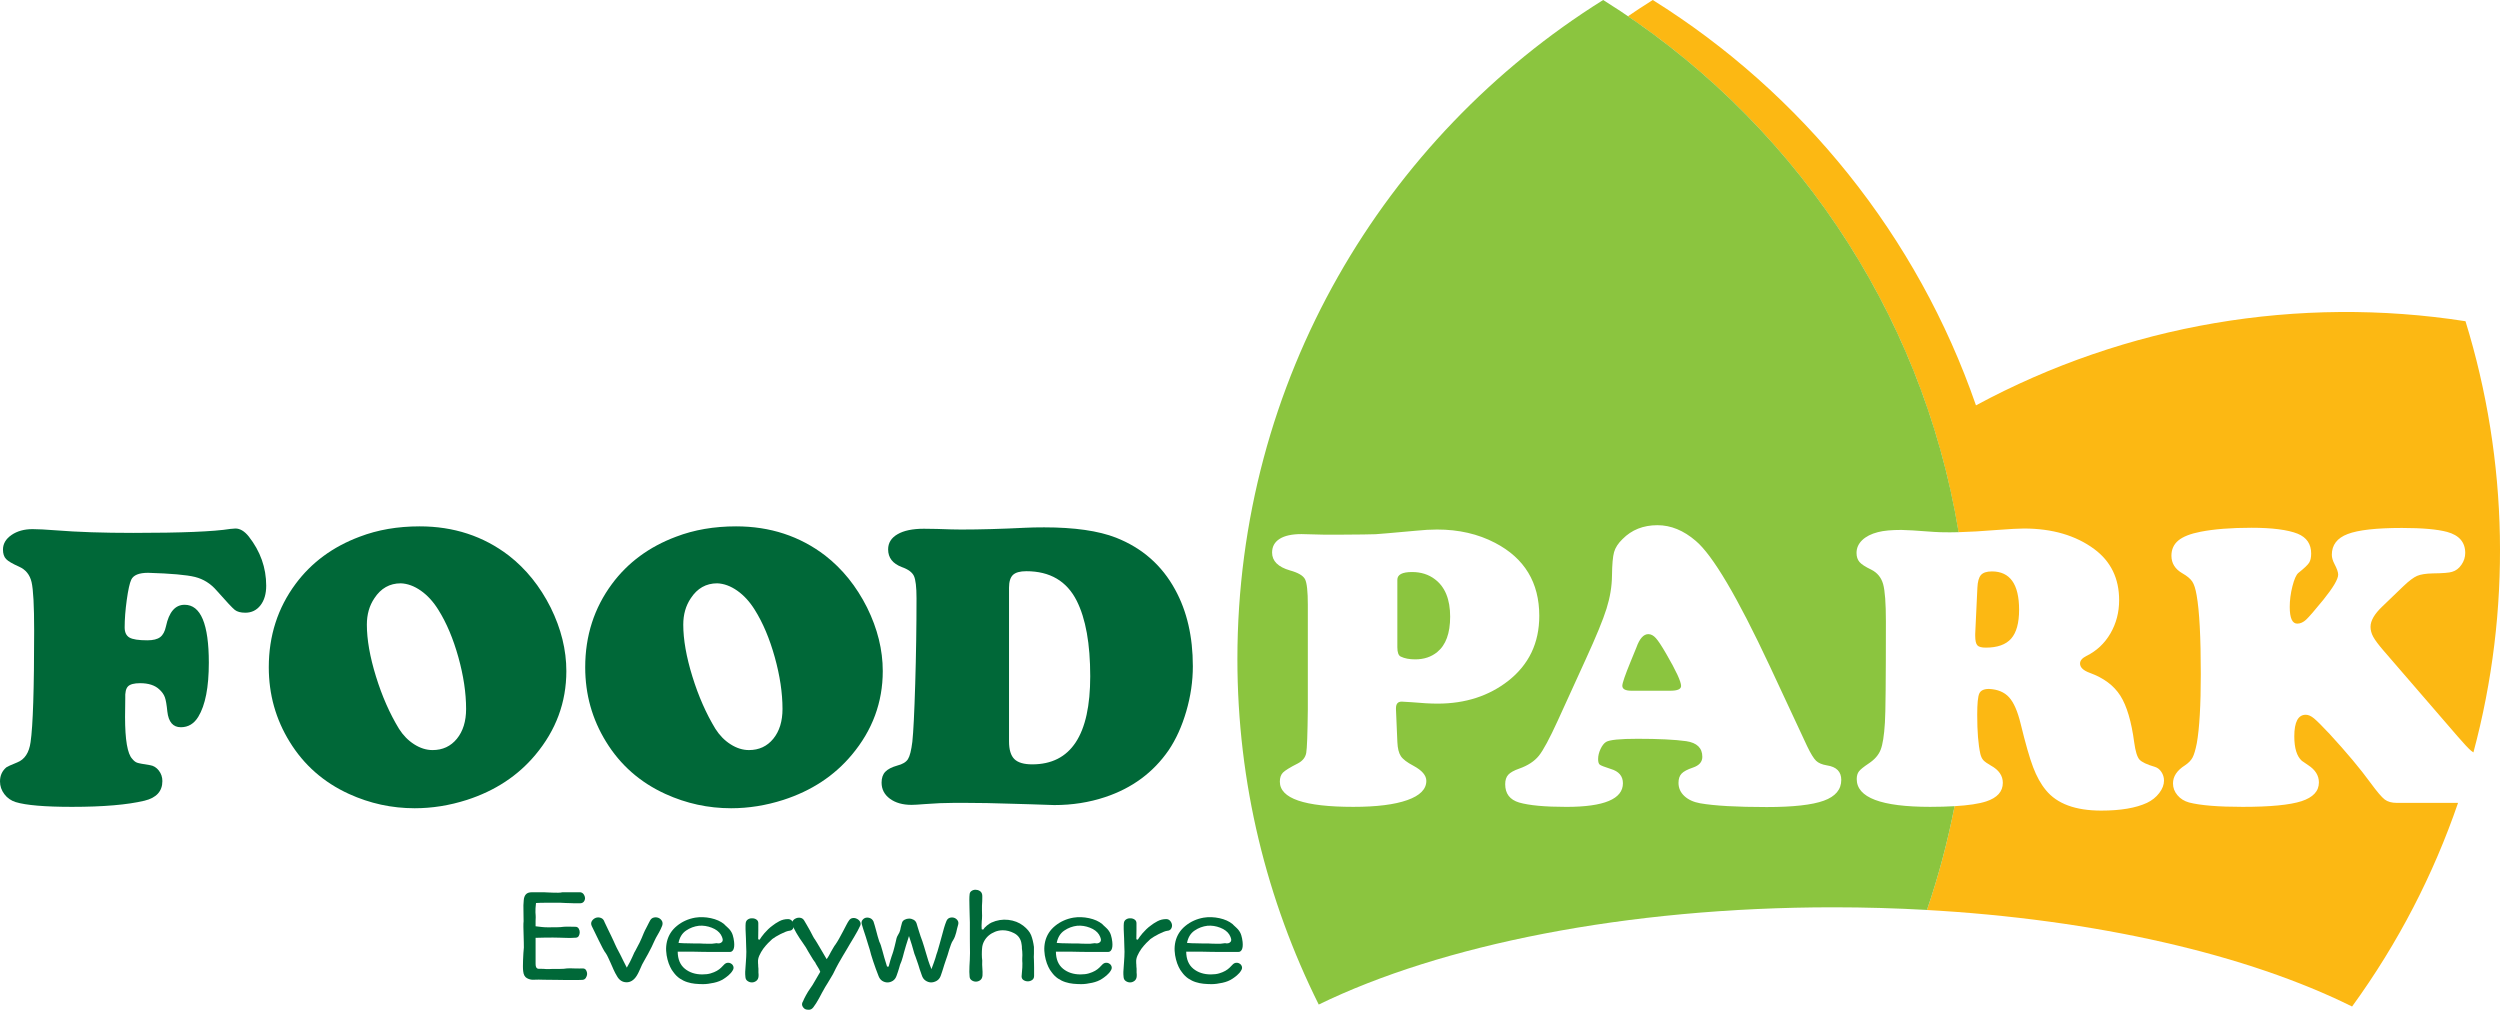 <?xml version="1.0" encoding="utf-8"?>
<!-- Generator: Adobe Illustrator 16.0.0, SVG Export Plug-In . SVG Version: 6.00 Build 0)  -->
<!DOCTYPE svg PUBLIC "-//W3C//DTD SVG 1.1//EN" "http://www.w3.org/Graphics/SVG/1.1/DTD/svg11.dtd">
<svg version="1.1" id="Layer_1" xmlns="http://www.w3.org/2000/svg" xmlns:xlink="http://www.w3.org/1999/xlink" x="0px" y="0px"
	 width="300px" height="121.171px" viewBox="0 0 300 121.171" enable-background="new 0 0 300 121.171" xml:space="preserve">
<g>
	<g>
		<path fill="#006838" d="M68.466,116.199c0.17,0,0.345,0.003,0.526,0.015c0.181,0,0.356,0.004,0.526,0.007
			c0.17,0.008,0.314,0.004,0.43-0.007c0.17,0,0.297,0.07,0.382,0.207c0.085,0.14,0.127,0.292,0.127,0.462
			c-0.009,0.162-0.063,0.313-0.159,0.465c-0.096,0.148-0.234,0.229-0.416,0.236c-0.159,0.012-0.364,0.019-0.613,0.019
			c-0.251,0-0.519,0-0.805,0c-0.289,0-0.584-0.004-0.887-0.007c-0.303-0.008-0.593-0.012-0.87-0.012c-0.275,0-0.532,0-0.765-0.007
			c-0.235-0.004-0.458-0.008-0.67-0.008c-0.213-0.011-0.423-0.015-0.63-0.015c-0.208,0-0.423,0.004-0.646,0.015
			c-0.255,0.012-0.511-0.052-0.767-0.192c-0.255-0.137-0.404-0.413-0.447-0.827c-0.021-0.159-0.031-0.365-0.031-0.617
			c0-0.247,0.005-0.506,0.017-0.771c0.009-0.267,0.024-0.528,0.039-0.791c0.017-0.259,0.035-0.48,0.056-0.661
			c0-0.129-0.002-0.336-0.007-0.624c-0.006-0.285-0.013-0.588-0.024-0.909c-0.011-0.317-0.018-0.628-0.024-0.931
			c-0.005-0.307,0.004-0.536,0.024-0.695c0-0.096-0.001-0.251-0.007-0.465c-0.005-0.211-0.009-0.447-0.009-0.702
			c-0.009-0.255-0.013-0.502-0.007-0.75c0.006-0.244,0.019-0.45,0.041-0.621c0.021-0.288,0.105-0.517,0.255-0.687
			c0.15-0.17,0.388-0.255,0.719-0.255h1.452c0.105,0,0.26,0.007,0.461,0.022c0.203,0.018,0.41,0.025,0.623,0.025
			c0.224,0.011,0.436,0.015,0.639,0.008c0.201-0.004,0.368-0.022,0.495-0.056c0.094,0,0.25,0,0.462,0s0.43,0,0.654,0
			c0.234,0,0.447,0,0.639,0c0.192,0,0.319,0,0.382,0c0.17,0.022,0.307,0.1,0.408,0.24c0.1,0.137,0.155,0.288,0.166,0.446
			c0,0.171-0.05,0.318-0.151,0.447c-0.102,0.126-0.258,0.192-0.471,0.192c-0.233,0-0.438,0-0.613,0
			c-0.176,0-0.349-0.008-0.519-0.019c-0.181,0-0.368-0.004-0.558-0.015c-0.192-0.011-0.416-0.022-0.67-0.033
			c-0.479,0-1.001,0-1.564,0c-0.563,0-1.011,0.011-1.339,0.033c-0.033,0.232-0.052,0.443-0.057,0.628
			c-0.006,0.188-0.008,0.351-0.008,0.487c0.011,0.151,0.019,0.273,0.024,0.37c0.005,0.092,0.007,0.17,0.007,0.222
			c-0.011,0.118-0.015,0.262-0.015,0.439c0,0.174,0,0.392,0,0.646c0.255,0.029,0.508,0.059,0.757,0.089
			c0.249,0.025,0.486,0.036,0.709,0.036c0.384,0,0.743,0,1.079-0.007c0.334-0.004,0.596-0.022,0.789-0.056
			c0.064-0.011,0.168-0.015,0.312-0.015c0.143,0,0.288,0,0.438,0c0.149,0,0.295,0,0.439,0.008c0.142,0.003,0.251,0.007,0.327,0.007
			c0.147,0.022,0.26,0.1,0.334,0.232c0.074,0.134,0.112,0.273,0.112,0.422c0,0.158-0.039,0.307-0.112,0.439
			c-0.074,0.133-0.19,0.203-0.351,0.214c-0.266,0.022-0.5,0.033-0.702,0.033c-0.201,0-0.404-0.007-0.606-0.015
			c-0.203,0-0.417-0.007-0.646-0.019c-0.229-0.011-0.497-0.015-0.805-0.015c-0.342,0-0.684,0.004-1.031,0.008
			c-0.345,0.007-0.693,0.015-1.043,0.025c0,0.222,0,0.484,0,0.787s0,0.605,0,0.901c0,0.3,0,0.576,0,0.831s0,0.447,0,0.576
			c0,0.17,0.015,0.296,0.048,0.381c0.031,0.085,0.074,0.145,0.127,0.178c0.052,0.04,0.118,0.063,0.199,0.063c0.08,0,0.167,0,0.263,0
			c0.116,0,0.229,0.004,0.336,0.008c0.105,0.007,0.212,0.015,0.318,0.025c0.107,0,0.218,0,0.336,0c0.117,0,0.25-0.008,0.399-0.019
			c0.127,0,0.268,0,0.423,0c0.153,0,0.31,0,0.471,0c0.159,0,0.312-0.004,0.461-0.015c0.15-0.011,0.283-0.025,0.399-0.048
			C68.157,116.202,68.294,116.199,68.466,116.199z"/>
		<path fill="#006838" d="M78.47,110.103c0.192-0.045,0.379-0.026,0.56,0.048c0.17,0.074,0.303,0.192,0.399,0.358
			c0.096,0.162,0.105,0.358,0.031,0.58c-0.116,0.288-0.234,0.539-0.351,0.75c-0.116,0.214-0.249,0.446-0.399,0.705
			c-0.031,0.052-0.094,0.178-0.183,0.373c-0.091,0.196-0.2,0.433-0.327,0.71c-0.139,0.266-0.286,0.55-0.439,0.846
			c-0.155,0.299-0.301,0.558-0.44,0.783c-0.105,0.17-0.194,0.329-0.262,0.477c-0.07,0.151-0.137,0.299-0.199,0.447
			c-0.065,0.14-0.131,0.284-0.2,0.439c-0.07,0.155-0.157,0.317-0.264,0.487c-0.17,0.267-0.362,0.462-0.574,0.592
			c-0.213,0.125-0.431,0.185-0.654,0.173c-0.223,0-0.434-0.059-0.63-0.181c-0.197-0.126-0.358-0.303-0.487-0.536
			c-0.159-0.255-0.299-0.521-0.421-0.798c-0.124-0.276-0.238-0.535-0.344-0.783c-0.118-0.255-0.223-0.487-0.319-0.694
			s-0.192-0.38-0.286-0.517c-0.087-0.097-0.209-0.296-0.368-0.599c-0.161-0.304-0.325-0.632-0.495-0.983
			c-0.17-0.34-0.331-0.668-0.479-0.986c-0.149-0.321-0.26-0.55-0.336-0.687c-0.094-0.226-0.085-0.425,0.033-0.599
			c0.116-0.178,0.275-0.303,0.479-0.377c0.192-0.063,0.392-0.056,0.598,0.019c0.207,0.074,0.353,0.244,0.438,0.51
			c0.149,0.317,0.29,0.613,0.423,0.887c0.133,0.27,0.253,0.517,0.36,0.738c0.105,0.226,0.199,0.422,0.279,0.592
			s0.146,0.321,0.2,0.446c0.02,0.063,0.09,0.211,0.207,0.44c0.117,0.229,0.25,0.479,0.399,0.757
			c0.139,0.288,0.283,0.576,0.431,0.872c0.149,0.292,0.271,0.532,0.368,0.724c0.149-0.255,0.277-0.487,0.382-0.694
			c0.107-0.207,0.198-0.396,0.271-0.565c0.074-0.158,0.137-0.299,0.185-0.413c0.048-0.118,0.098-0.215,0.151-0.288
			c0.19-0.34,0.375-0.691,0.551-1.053c0.175-0.362,0.336-0.735,0.486-1.12c0.022-0.063,0.07-0.17,0.144-0.317
			c0.074-0.147,0.153-0.303,0.24-0.462c0.074-0.159,0.151-0.314,0.23-0.454c0.08-0.145,0.135-0.248,0.168-0.314
			C78.13,110.254,78.28,110.143,78.47,110.103z"/>
		<path fill="#006838" d="M87.931,112.223c0.076,0.244,0.129,0.51,0.161,0.798c0.042,0.414,0.013,0.725-0.088,0.928
			c-0.102,0.199-0.248,0.295-0.438,0.284c-0.127,0-0.266,0-0.416,0c-0.15,0-0.309,0-0.479,0s-0.351,0-0.543,0
			c-0.19,0-0.394,0-0.606,0c-0.351,0-0.713,0-1.084-0.007c-0.373-0.004-0.741-0.012-1.103-0.022c-0.36,0-0.711-0.004-1.053-0.008
			c-0.34-0.007-0.66-0.003-0.957,0.008c0.011,0.905,0.295,1.585,0.854,2.043c0.558,0.454,1.258,0.684,2.098,0.684
			c0.382,0,0.719-0.041,1.005-0.126c0.288-0.085,0.532-0.188,0.735-0.303c0.201-0.118,0.369-0.24,0.502-0.369
			c0.133-0.126,0.242-0.237,0.327-0.333c0.139-0.159,0.29-0.247,0.455-0.266c0.165-0.015,0.312,0.019,0.439,0.106
			c0.127,0.074,0.214,0.186,0.263,0.333c0.048,0.151,0.024,0.303-0.072,0.462c-0.127,0.226-0.303,0.429-0.526,0.617
			c-0.224,0.185-0.399,0.313-0.526,0.392c-0.329,0.222-0.733,0.388-1.212,0.491c-0.479,0.106-0.916,0.162-1.31,0.162
			c-0.318,0-0.637-0.019-0.957-0.048c-0.319-0.033-0.628-0.096-0.925-0.192c-0.309-0.096-0.606-0.24-0.894-0.432
			c-0.286-0.192-0.549-0.451-0.781-0.78c-0.127-0.151-0.255-0.358-0.382-0.624c-0.129-0.266-0.235-0.562-0.32-0.894
			c-0.085-0.318-0.138-0.662-0.161-1.027c-0.021-0.369,0.011-0.739,0.096-1.112c0.181-0.754,0.583-1.385,1.204-1.888
			c0.623-0.506,1.349-0.835,2.18-0.982c0.617-0.097,1.247-0.074,1.89,0.063c0.645,0.141,1.167,0.373,1.572,0.702
			c0.053,0.056,0.109,0.11,0.168,0.17c0.059,0.059,0.12,0.114,0.183,0.166c0.065,0.052,0.122,0.111,0.176,0.166
			c0.054,0.06,0.102,0.111,0.144,0.152C87.73,111.75,87.857,111.979,87.931,112.223z M86.647,113.021
			c0.144-0.17,0.092-0.462-0.151-0.875c-0.224-0.352-0.587-0.628-1.094-0.824c-0.504-0.195-1.012-0.273-1.524-0.232
			c-0.563,0.066-1.083,0.259-1.555,0.583c-0.473,0.325-0.774,0.817-0.901,1.479c0.201,0.019,0.404,0.033,0.605,0.036
			c0.202,0.008,0.405,0.012,0.606,0.012c0.212,0.011,0.429,0.015,0.646,0.015c0.218,0,0.445,0,0.678,0
			c0.127,0.011,0.275,0.019,0.439,0.022c0.165,0.007,0.333,0.011,0.502,0.011c0.181,0.008,0.362,0.008,0.543,0
			c0.181-0.011,0.36-0.033,0.542-0.066C86.284,113.247,86.503,113.191,86.647,113.021z"/>
		<path fill="#006838" d="M95.041,110.509c0.122,0.144,0.194,0.299,0.216,0.469c0.021,0.17-0.017,0.333-0.112,0.48
			c-0.094,0.147-0.255,0.229-0.479,0.24c-0.127,0.019-0.281,0.066-0.462,0.141c-0.181,0.077-0.368,0.162-0.56,0.259
			c-0.19,0.096-0.375,0.195-0.55,0.303c-0.176,0.104-0.316,0.199-0.423,0.284c-0.127,0.107-0.292,0.266-0.493,0.473
			c-0.203,0.207-0.399,0.439-0.591,0.694c-0.181,0.255-0.334,0.525-0.464,0.806c-0.127,0.281-0.181,0.555-0.159,0.82
			c0,0.011,0,0.044,0,0.096c0,0.056,0.005,0.118,0.017,0.192c0,0.074,0.002,0.155,0.007,0.24s0.013,0.166,0.024,0.24
			c0,0.104,0,0.192,0,0.262c0,0.07,0,0.137,0,0.2c0.011,0.063,0.017,0.125,0.017,0.191c0,0.063,0,0.137,0,0.222
			c-0.011,0.255-0.1,0.447-0.264,0.577c-0.164,0.125-0.343,0.191-0.534,0.191c-0.192,0-0.368-0.059-0.526-0.17
			c-0.161-0.11-0.246-0.276-0.257-0.502c-0.021-0.192-0.03-0.388-0.024-0.592c0.005-0.199,0.019-0.402,0.041-0.605
			c0.011-0.192,0.024-0.388,0.041-0.591c0.015-0.199,0.028-0.406,0.039-0.621c0.011-0.226,0.017-0.425,0.017-0.599
			c0-0.177-0.006-0.347-0.017-0.517c0-0.163-0.006-0.329-0.015-0.507c-0.011-0.173-0.017-0.373-0.017-0.595
			c-0.011-0.162-0.019-0.34-0.024-0.535c-0.005-0.196-0.013-0.381-0.024-0.551c0-0.181,0-0.336,0-0.462
			c0-0.129,0.005-0.214,0.017-0.258c0.021-0.2,0.111-0.352,0.271-0.455c0.159-0.1,0.329-0.144,0.51-0.133
			c0.192,0,0.362,0.048,0.51,0.151c0.15,0.1,0.224,0.248,0.224,0.437c0,0.096,0,0.214,0,0.351c0,0.141,0,0.288,0,0.447
			c0,0.17-0.002,0.354-0.007,0.55c-0.005,0.2-0.007,0.392-0.007,0.584l0.175,0.048c0.042-0.073,0.115-0.185,0.214-0.328
			c0.102-0.141,0.222-0.292,0.36-0.455c0.138-0.158,0.29-0.317,0.454-0.477c0.165-0.158,0.338-0.303,0.519-0.432
			c0.224-0.182,0.493-0.355,0.813-0.525c0.319-0.17,0.67-0.255,1.053-0.255C94.762,110.294,94.919,110.365,95.041,110.509z"/>
		<path fill="#006838" d="M102.333,110.166c0.187-0.022,0.353,0.011,0.502,0.096c0.159,0.074,0.283,0.186,0.368,0.337
			c0.085,0.147,0.096,0.303,0.031,0.462c-0.085,0.191-0.192,0.402-0.319,0.639c-0.127,0.232-0.255,0.454-0.382,0.669
			c-0.127,0.225-0.242,0.413-0.344,0.576c-0.102,0.159-0.163,0.259-0.183,0.303c-0.065,0.114-0.179,0.314-0.344,0.588
			c-0.165,0.276-0.344,0.576-0.534,0.894c-0.181,0.311-0.351,0.605-0.512,0.887c-0.159,0.28-0.261,0.469-0.303,0.565
			c-0.116,0.255-0.236,0.495-0.358,0.72c-0.124,0.222-0.242,0.426-0.36,0.606c-0.105,0.192-0.209,0.362-0.311,0.517
			c-0.102,0.155-0.188,0.296-0.264,0.426c-0.127,0.221-0.253,0.446-0.375,0.668c-0.122,0.226-0.242,0.447-0.358,0.673
			c-0.116,0.21-0.234,0.41-0.351,0.599c-0.118,0.185-0.229,0.347-0.334,0.483c-0.139,0.182-0.301,0.281-0.488,0.296
			s-0.358-0.012-0.519-0.089c-0.147-0.093-0.255-0.226-0.319-0.388c-0.063-0.166-0.032-0.352,0.096-0.551
			c0.054-0.151,0.167-0.381,0.336-0.694c0.17-0.314,0.329-0.572,0.479-0.776c0.096-0.125,0.196-0.276,0.303-0.446
			c0.107-0.17,0.212-0.352,0.32-0.543c0.105-0.182,0.212-0.362,0.319-0.551c0.105-0.185,0.207-0.358,0.303-0.518
			c-0.033-0.096-0.077-0.195-0.136-0.303c-0.058-0.107-0.119-0.207-0.183-0.303c-0.054-0.096-0.107-0.185-0.159-0.263
			c-0.054-0.081-0.087-0.147-0.096-0.199c-0.085-0.107-0.175-0.232-0.271-0.377c-0.096-0.144-0.192-0.299-0.288-0.469
			c-0.105-0.17-0.209-0.34-0.311-0.514c-0.102-0.17-0.194-0.333-0.279-0.491c-0.139-0.203-0.266-0.392-0.384-0.569
			c-0.116-0.174-0.238-0.354-0.366-0.532c-0.127-0.191-0.259-0.402-0.392-0.631c-0.133-0.229-0.279-0.503-0.439-0.824
			c-0.117-0.199-0.129-0.388-0.039-0.558c0.091-0.17,0.22-0.292,0.392-0.366c0.17-0.085,0.353-0.11,0.551-0.081
			c0.196,0.033,0.347,0.133,0.454,0.303c0.085,0.13,0.19,0.311,0.32,0.543c0.127,0.236,0.26,0.47,0.399,0.702
			c0.127,0.247,0.244,0.47,0.351,0.673c0.105,0.199,0.185,0.328,0.238,0.38c0.042,0.066,0.127,0.2,0.255,0.41
			c0.129,0.207,0.26,0.433,0.399,0.676c0.149,0.255,0.293,0.499,0.432,0.735c0.137,0.233,0.244,0.414,0.318,0.543
			c0.096-0.129,0.19-0.273,0.281-0.439c0.088-0.166,0.177-0.329,0.262-0.487c0.096-0.159,0.183-0.311,0.264-0.454
			c0.08-0.145,0.161-0.271,0.248-0.374c0.127-0.181,0.27-0.413,0.43-0.694c0.159-0.284,0.314-0.568,0.462-0.854
			c0.149-0.288,0.288-0.554,0.416-0.798c0.127-0.247,0.235-0.429,0.32-0.543C101.996,110.284,102.147,110.188,102.333,110.166z"/>
		<path fill="#006838" d="M113.96,110.14c0.179-0.056,0.356-0.06,0.526-0.008c0.17,0.056,0.309,0.155,0.414,0.303
			c0.107,0.151,0.133,0.321,0.082,0.514c-0.054,0.159-0.096,0.317-0.129,0.477c-0.032,0.159-0.068,0.321-0.111,0.48
			c-0.042,0.158-0.094,0.317-0.151,0.477c-0.06,0.162-0.137,0.313-0.231,0.465c-0.087,0.115-0.163,0.271-0.233,0.462
			c-0.068,0.192-0.141,0.399-0.214,0.621c-0.064,0.226-0.133,0.454-0.208,0.694c-0.074,0.24-0.153,0.473-0.238,0.694
			c-0.065,0.182-0.118,0.34-0.161,0.48c-0.042,0.137-0.085,0.277-0.127,0.414c-0.043,0.137-0.087,0.28-0.135,0.421
			c-0.048,0.145-0.103,0.307-0.168,0.487c-0.105,0.267-0.268,0.462-0.486,0.584c-0.218,0.122-0.445,0.185-0.678,0.185
			c-0.235-0.011-0.457-0.088-0.663-0.232c-0.207-0.145-0.353-0.358-0.44-0.646c-0.105-0.288-0.188-0.521-0.246-0.702
			c-0.059-0.181-0.111-0.347-0.151-0.495c-0.054-0.147-0.105-0.299-0.153-0.447c-0.046-0.147-0.114-0.34-0.199-0.572
			c-0.052-0.107-0.095-0.218-0.128-0.329c-0.031-0.11-0.074-0.258-0.127-0.439c-0.042-0.17-0.105-0.392-0.19-0.661
			c-0.087-0.27-0.198-0.62-0.336-1.045c-0.149,0.446-0.268,0.823-0.358,1.134c-0.09,0.307-0.168,0.572-0.231,0.798
			c-0.053,0.222-0.105,0.418-0.153,0.58c-0.046,0.166-0.098,0.329-0.151,0.487c-0.074,0.159-0.135,0.311-0.183,0.455
			c-0.048,0.144-0.087,0.284-0.12,0.425c-0.042,0.137-0.087,0.28-0.135,0.428c-0.048,0.152-0.104,0.311-0.168,0.48
			c-0.096,0.267-0.244,0.462-0.447,0.592c-0.201,0.125-0.414,0.191-0.637,0.191s-0.434-0.066-0.632-0.191
			c-0.196-0.13-0.342-0.322-0.438-0.577c-0.107-0.266-0.216-0.55-0.327-0.86c-0.113-0.311-0.216-0.605-0.312-0.895
			c-0.096-0.288-0.181-0.554-0.255-0.805c-0.074-0.251-0.127-0.451-0.159-0.599c-0.033-0.118-0.096-0.321-0.192-0.613
			c-0.096-0.292-0.192-0.605-0.287-0.935c-0.107-0.317-0.205-0.617-0.295-0.895c-0.09-0.276-0.148-0.461-0.168-0.558
			c-0.074-0.214-0.059-0.396,0.048-0.543c0.105-0.147,0.24-0.244,0.399-0.288c0.17-0.041,0.346-0.029,0.526,0.041
			c0.181,0.069,0.32,0.206,0.416,0.406c0.042,0.14,0.092,0.303,0.151,0.487c0.057,0.185,0.113,0.384,0.166,0.599
			c0.054,0.214,0.113,0.433,0.176,0.661c0.064,0.229,0.133,0.454,0.208,0.68c0.063,0.118,0.124,0.263,0.183,0.439
			c0.059,0.174,0.12,0.385,0.183,0.628c0.065,0.244,0.142,0.528,0.233,0.847c0.09,0.321,0.199,0.676,0.327,1.071h0.19
			c0.076-0.3,0.142-0.543,0.2-0.735c0.059-0.192,0.109-0.351,0.151-0.48c0.042-0.125,0.081-0.236,0.113-0.325
			c0.031-0.092,0.064-0.188,0.096-0.295c0.063-0.203,0.117-0.399,0.159-0.592c0.042-0.191,0.085-0.365,0.127-0.528
			c0.033-0.17,0.066-0.321,0.104-0.454c0.039-0.133,0.088-0.247,0.151-0.344c0.087-0.137,0.149-0.255,0.192-0.351
			c0.042-0.093,0.074-0.188,0.096-0.284c0.02-0.097,0.044-0.207,0.072-0.337c0.026-0.129,0.072-0.299,0.135-0.51
			c0.042-0.17,0.149-0.303,0.319-0.392c0.17-0.088,0.351-0.137,0.543-0.137c0.19,0,0.372,0.049,0.543,0.145
			c0.17,0.096,0.286,0.24,0.351,0.432c0.032,0.097,0.07,0.229,0.118,0.399c0.048,0.17,0.105,0.351,0.168,0.543
			c0.064,0.199,0.131,0.406,0.199,0.621c0.068,0.214,0.141,0.41,0.216,0.591c0.074,0.203,0.142,0.421,0.207,0.654
			c0.064,0.232,0.138,0.483,0.223,0.75c0.074,0.276,0.165,0.576,0.271,0.901c0.105,0.324,0.233,0.668,0.382,1.03
			c0.117-0.311,0.213-0.569,0.289-0.783c0.074-0.214,0.136-0.399,0.19-0.558c0.042-0.151,0.08-0.281,0.113-0.399
			c0.031-0.118,0.074-0.24,0.127-0.369c0.085-0.266,0.17-0.558,0.255-0.883s0.176-0.654,0.271-0.982
			c0.085-0.329,0.172-0.65,0.262-0.957c0.091-0.311,0.185-0.58,0.281-0.813C113.646,110.335,113.779,110.199,113.96,110.14z"/>
		<path fill="#006838" d="M124.084,115.663c0.004,0.155,0.007,0.311,0.007,0.47c0,0.162,0,0.321,0,0.479c0,0.159,0,0.325,0,0.495
			c0,0.222-0.079,0.389-0.24,0.495c-0.159,0.107-0.329,0.159-0.51,0.159c-0.192,0-0.364-0.052-0.52-0.151
			c-0.153-0.1-0.23-0.251-0.23-0.455c0-0.011,0.005-0.073,0.017-0.185c0.009-0.11,0.02-0.24,0.031-0.392
			c0.021-0.147,0.033-0.31,0.039-0.483c0.006-0.178,0.009-0.344,0.009-0.503c-0.011-0.085-0.017-0.177-0.017-0.273
			c0-0.096,0-0.203,0-0.317c0.011-0.118,0.017-0.244,0.017-0.384c0-0.137-0.005-0.289-0.017-0.447
			c-0.022-0.137-0.035-0.259-0.041-0.358c-0.003-0.1-0.007-0.188-0.007-0.263c-0.011-0.073-0.021-0.151-0.031-0.226
			c-0.011-0.073-0.028-0.162-0.048-0.27c-0.127-0.491-0.416-0.85-0.862-1.078c-0.445-0.229-0.893-0.344-1.339-0.344
			c-0.331,0-0.641,0.059-0.935,0.177c-0.292,0.118-0.551,0.271-0.774,0.462c-0.222,0.192-0.403,0.418-0.542,0.68
			c-0.139,0.259-0.218,0.532-0.24,0.82c-0.02,0.203-0.031,0.451-0.031,0.743c0,0.291,0.017,0.539,0.048,0.742
			c-0.011,0.181-0.013,0.348-0.009,0.503c0.005,0.154,0.015,0.299,0.024,0.439c0.011,0.147,0.018,0.295,0.024,0.436
			c0.005,0.145,0.003,0.288-0.007,0.425c-0.022,0.255-0.111,0.439-0.271,0.558c-0.159,0.118-0.334,0.178-0.527,0.178
			c-0.181,0-0.349-0.056-0.502-0.162c-0.155-0.104-0.237-0.256-0.248-0.447c-0.021-0.17-0.032-0.358-0.032-0.565
			s0.006-0.433,0.015-0.676c0.011-0.236,0.024-0.484,0.041-0.75c0.017-0.267,0.024-0.543,0.024-0.831
			c0-0.13-0.002-0.352-0.007-0.669c-0.006-0.321-0.009-0.665-0.009-1.038s0-0.739,0-1.102c0-0.361,0-0.649,0-0.864
			c0-0.232-0.007-0.51-0.024-0.835c-0.015-0.325-0.024-0.646-0.024-0.968c-0.009-0.329-0.015-0.632-0.015-0.909
			c0-0.276,0.011-0.494,0.032-0.653c0.011-0.181,0.088-0.317,0.23-0.414c0.144-0.096,0.301-0.144,0.471-0.144
			c0.181,0,0.349,0.044,0.502,0.137c0.155,0.088,0.253,0.225,0.295,0.406c0.022,0.096,0.03,0.214,0.024,0.358
			c-0.006,0.144-0.008,0.299-0.008,0.469c-0.011,0.17-0.022,0.354-0.031,0.551c-0.011,0.199-0.011,0.392,0,0.583
			c0,0.13,0.002,0.244,0.007,0.344c0.006,0.1,0.007,0.188,0.007,0.263c0,0.085-0.001,0.159-0.007,0.226
			c-0.005,0.063-0.007,0.125-0.007,0.191c-0.011,0.074-0.021,0.148-0.024,0.222c-0.005,0.074-0.009,0.155-0.009,0.24
			c-0.011,0.097-0.015,0.203-0.015,0.325s0.003,0.267,0.015,0.425l0.175,0.048c0.096-0.158,0.246-0.321,0.447-0.487
			c0.203-0.166,0.384-0.284,0.543-0.358c0.66-0.299,1.335-0.406,2.026-0.329c0.691,0.082,1.288,0.311,1.788,0.695
			c0.479,0.373,0.794,0.753,0.95,1.142c0.153,0.388,0.268,0.86,0.341,1.411c0,0.096,0,0.214,0,0.351c0,0.141,0,0.284,0,0.433
			c-0.009,0.137-0.015,0.28-0.015,0.421c0,0.145,0.005,0.266,0.015,0.362C124.075,115.352,124.079,115.507,124.084,115.663z"/>
		<path fill="#006838" d="M133.314,112.223c0.076,0.244,0.129,0.51,0.161,0.798c0.042,0.414,0.013,0.725-0.088,0.928
			c-0.102,0.199-0.248,0.295-0.438,0.284c-0.127,0-0.266,0-0.416,0c-0.15,0-0.309,0-0.479,0s-0.351,0-0.543,0
			c-0.19,0-0.394,0-0.606,0c-0.351,0-0.713,0-1.084-0.007c-0.373-0.004-0.741-0.012-1.103-0.022c-0.36,0-0.711-0.004-1.053-0.008
			c-0.34-0.007-0.66-0.003-0.957,0.008c0.011,0.905,0.295,1.585,0.854,2.043c0.558,0.454,1.258,0.684,2.098,0.684
			c0.382,0,0.719-0.041,1.005-0.126c0.288-0.085,0.532-0.188,0.735-0.303c0.201-0.118,0.369-0.24,0.502-0.369
			c0.133-0.126,0.242-0.237,0.327-0.333c0.139-0.159,0.29-0.247,0.455-0.266c0.165-0.015,0.312,0.019,0.439,0.106
			c0.127,0.074,0.214,0.186,0.263,0.333c0.048,0.151,0.024,0.303-0.072,0.462c-0.127,0.226-0.303,0.429-0.526,0.617
			c-0.224,0.185-0.399,0.313-0.526,0.392c-0.329,0.222-0.733,0.388-1.212,0.491c-0.479,0.106-0.916,0.162-1.31,0.162
			c-0.318,0-0.637-0.019-0.957-0.048c-0.319-0.033-0.628-0.096-0.925-0.192c-0.309-0.096-0.606-0.24-0.894-0.432
			c-0.286-0.192-0.549-0.451-0.781-0.78c-0.127-0.151-0.255-0.358-0.382-0.624c-0.129-0.266-0.235-0.562-0.32-0.894
			c-0.085-0.318-0.139-0.662-0.161-1.027c-0.02-0.369,0.011-0.739,0.096-1.112c0.181-0.754,0.583-1.385,1.204-1.888
			c0.623-0.506,1.349-0.835,2.18-0.982c0.617-0.097,1.247-0.074,1.89,0.063c0.645,0.141,1.167,0.373,1.572,0.702
			c0.053,0.056,0.109,0.11,0.168,0.17c0.059,0.059,0.12,0.114,0.183,0.166c0.065,0.052,0.122,0.111,0.176,0.166
			c0.054,0.06,0.102,0.111,0.144,0.152C133.113,111.75,133.241,111.979,133.314,112.223z M132.031,113.021
			c0.144-0.17,0.092-0.462-0.151-0.875c-0.224-0.352-0.587-0.628-1.094-0.824c-0.504-0.195-1.012-0.273-1.524-0.232
			c-0.563,0.066-1.083,0.259-1.555,0.583c-0.473,0.325-0.774,0.817-0.901,1.479c0.201,0.019,0.404,0.033,0.606,0.036
			c0.201,0.008,0.404,0.012,0.605,0.012c0.212,0.011,0.429,0.015,0.646,0.015c0.218,0,0.445,0,0.678,0
			c0.127,0.011,0.275,0.019,0.439,0.022c0.165,0.007,0.333,0.011,0.502,0.011c0.181,0.008,0.362,0.008,0.543,0
			c0.181-0.011,0.36-0.033,0.542-0.066C131.667,113.247,131.887,113.191,132.031,113.021z"/>
		<path fill="#006838" d="M140.422,110.509c0.122,0.144,0.194,0.299,0.216,0.469c0.02,0.17-0.017,0.333-0.113,0.48
			c-0.094,0.147-0.255,0.229-0.479,0.24c-0.127,0.019-0.281,0.066-0.462,0.141c-0.181,0.077-0.367,0.162-0.56,0.259
			c-0.19,0.096-0.375,0.195-0.55,0.303c-0.176,0.104-0.316,0.199-0.423,0.284c-0.127,0.107-0.292,0.266-0.493,0.473
			c-0.203,0.207-0.399,0.439-0.591,0.694c-0.181,0.255-0.334,0.525-0.464,0.806c-0.127,0.281-0.181,0.555-0.159,0.82
			c0,0.011,0,0.044,0,0.096c0,0.056,0.005,0.118,0.017,0.192c0,0.074,0.002,0.155,0.007,0.24s0.013,0.166,0.024,0.24
			c0,0.104,0,0.192,0,0.262c0,0.07,0,0.137,0,0.2c0.011,0.063,0.017,0.125,0.017,0.191c0,0.063,0,0.137,0,0.222
			c-0.011,0.255-0.1,0.447-0.264,0.577c-0.164,0.125-0.343,0.191-0.534,0.191c-0.192,0-0.368-0.059-0.526-0.17
			c-0.161-0.11-0.246-0.276-0.257-0.502c-0.021-0.192-0.029-0.388-0.024-0.592c0.005-0.199,0.019-0.402,0.041-0.605
			c0.011-0.192,0.024-0.388,0.041-0.591c0.015-0.199,0.028-0.406,0.039-0.621c0.011-0.226,0.017-0.425,0.017-0.599
			c0-0.177-0.005-0.347-0.017-0.517c0-0.163-0.006-0.329-0.015-0.507c-0.011-0.173-0.017-0.373-0.017-0.595
			c-0.011-0.162-0.018-0.34-0.024-0.535c-0.005-0.196-0.013-0.381-0.024-0.551c0-0.181,0-0.336,0-0.462
			c0-0.129,0.006-0.214,0.017-0.258c0.021-0.2,0.111-0.352,0.271-0.455c0.159-0.1,0.329-0.144,0.51-0.133
			c0.192,0,0.362,0.048,0.51,0.151c0.15,0.1,0.224,0.248,0.224,0.437c0,0.096,0,0.214,0,0.351c0,0.141,0,0.288,0,0.447
			c0,0.17-0.002,0.354-0.007,0.55c-0.005,0.2-0.007,0.392-0.007,0.584l0.175,0.048c0.042-0.073,0.115-0.185,0.214-0.328
			c0.102-0.141,0.222-0.292,0.36-0.455c0.139-0.158,0.29-0.317,0.454-0.477c0.165-0.158,0.338-0.303,0.52-0.432
			c0.223-0.182,0.493-0.355,0.813-0.525c0.32-0.17,0.67-0.255,1.053-0.255C140.144,110.294,140.3,110.365,140.422,110.509z"/>
		<path fill="#006838" d="M148.951,112.223c0.076,0.244,0.129,0.51,0.161,0.798c0.042,0.414,0.013,0.725-0.088,0.928
			c-0.102,0.199-0.248,0.295-0.438,0.284c-0.127,0-0.266,0-0.416,0s-0.309,0-0.479,0s-0.351,0-0.543,0c-0.19,0-0.394,0-0.606,0
			c-0.351,0-0.713,0-1.084-0.007c-0.374-0.004-0.741-0.012-1.103-0.022c-0.36,0-0.711-0.004-1.053-0.008
			c-0.34-0.007-0.66-0.003-0.957,0.008c0.011,0.905,0.295,1.585,0.854,2.043c0.558,0.454,1.258,0.684,2.098,0.684
			c0.383,0,0.719-0.041,1.005-0.126c0.289-0.085,0.532-0.188,0.735-0.303c0.201-0.118,0.37-0.24,0.502-0.369
			c0.133-0.126,0.242-0.237,0.327-0.333c0.138-0.159,0.29-0.247,0.454-0.266c0.165-0.015,0.313,0.019,0.44,0.106
			c0.127,0.074,0.214,0.186,0.262,0.333c0.048,0.151,0.024,0.303-0.072,0.462c-0.127,0.226-0.303,0.429-0.526,0.617
			c-0.224,0.185-0.399,0.313-0.526,0.392c-0.329,0.222-0.733,0.388-1.212,0.491c-0.478,0.106-0.916,0.162-1.31,0.162
			c-0.318,0-0.637-0.019-0.957-0.048c-0.32-0.033-0.628-0.096-0.926-0.192c-0.309-0.096-0.606-0.24-0.894-0.432
			c-0.286-0.192-0.548-0.451-0.781-0.78c-0.127-0.151-0.255-0.358-0.382-0.624c-0.129-0.266-0.234-0.562-0.319-0.894
			c-0.085-0.318-0.139-0.662-0.161-1.027c-0.02-0.369,0.011-0.739,0.096-1.112c0.181-0.754,0.583-1.385,1.205-1.888
			c0.622-0.506,1.348-0.835,2.18-0.982c0.617-0.097,1.247-0.074,1.89,0.063c0.645,0.141,1.167,0.373,1.572,0.702
			c0.054,0.056,0.109,0.11,0.168,0.17c0.059,0.059,0.12,0.114,0.183,0.166c0.064,0.052,0.122,0.111,0.175,0.166
			c0.054,0.06,0.102,0.111,0.144,0.152C148.75,111.75,148.877,111.979,148.951,112.223z M147.667,113.021
			c0.144-0.17,0.092-0.462-0.151-0.875c-0.224-0.352-0.587-0.628-1.094-0.824c-0.504-0.195-1.012-0.273-1.524-0.232
			c-0.563,0.066-1.083,0.259-1.555,0.583c-0.473,0.325-0.774,0.817-0.901,1.479c0.201,0.019,0.404,0.033,0.606,0.036
			c0.201,0.008,0.404,0.012,0.606,0.012c0.212,0.011,0.428,0.015,0.646,0.015c0.218,0,0.445,0,0.678,0
			c0.127,0.011,0.275,0.019,0.439,0.022c0.165,0.007,0.333,0.011,0.502,0.011c0.181,0.008,0.362,0.008,0.543,0
			c0.181-0.011,0.36-0.033,0.541-0.066C147.303,113.247,147.523,113.191,147.667,113.021z"/>
	</g>
	<g>
		<path fill="#006838" d="M17.77,68.737c-1.096,0-1.77,0.279-2.024,0.835c-0.191,0.412-0.369,1.223-0.536,2.43
			c-0.167,1.208-0.251,2.303-0.251,3.287c0,0.586,0.191,0.992,0.573,1.216c0.38,0.222,1.096,0.333,2.144,0.333
			c0.699,0,1.214-0.128,1.548-0.383c0.333-0.253,0.563-0.684,0.691-1.287c0.366-1.729,1.112-2.594,2.24-2.594
			c1.937,0,2.905,2.316,2.905,6.956c0,2.938-0.421,5.095-1.262,6.477c-0.509,0.842-1.208,1.262-2.097,1.262
			c-0.937,0-1.476-0.626-1.62-1.881c-0.079-0.809-0.177-1.38-0.297-1.714c-0.118-0.334-0.344-0.652-0.678-0.955
			c-0.525-0.489-1.288-0.735-2.288-0.735c-0.714,0-1.199,0.126-1.453,0.379c-0.255,0.255-0.366,0.739-0.333,1.454
			c0,0.127-0.009,0.866-0.025,2.215c0,2.746,0.287,4.424,0.858,5.027c0.19,0.238,0.384,0.392,0.583,0.464
			c0.199,0.072,0.719,0.17,1.561,0.298c0.413,0.063,0.762,0.278,1.047,0.643c0.287,0.367,0.429,0.787,0.429,1.264
			c0,1.223-0.715,2.01-2.144,2.356c-2.065,0.493-4.963,0.739-8.695,0.739c-3.272,0-5.527-0.192-6.765-0.571
			c-0.556-0.175-1.01-0.493-1.358-0.953C0.175,94.837,0,94.33,0,93.774c0-0.7,0.254-1.262,0.762-1.694
			c0.128-0.092,0.564-0.292,1.311-0.593c0.889-0.351,1.42-1.16,1.596-2.431c0.286-1.953,0.429-6.408,0.429-13.362
			c0-3.002-0.103-4.947-0.309-5.836C3.582,68.968,3.081,68.349,2.287,68c-0.793-0.354-1.314-0.656-1.56-0.919
			c-0.247-0.26-0.37-0.641-0.37-1.13c0-0.7,0.342-1.282,1.025-1.753c0.682-0.468,1.524-0.702,2.524-0.702
			c0.635,0,1.563,0.048,2.788,0.143c2.587,0.208,5.685,0.31,9.29,0.31c5.765,0,9.647-0.156,11.649-0.477
			c0.269-0.033,0.476-0.05,0.618-0.05c0.555,0,1.088,0.32,1.597,0.955c1.396,1.779,2.096,3.748,2.096,5.907
			c0,0.986-0.231,1.771-0.691,2.359c-0.461,0.587-1.064,0.883-1.811,0.883c-0.557,0-0.976-0.112-1.263-0.334
			c-0.285-0.224-1.015-1.004-2.19-2.335c-0.716-0.828-1.577-1.365-2.584-1.62C22.396,68.985,20.519,68.818,17.77,68.737z"/>
		<path fill="#006838" d="M50.359,63.163c4.08,0,7.646,1.169,10.695,3.502c2.064,1.605,3.74,3.684,5.026,6.241
			c1.255,2.54,1.882,5.084,1.882,7.622c0,3.749-1.24,7.099-3.716,10.052c-2.097,2.513-4.837,4.315-8.219,5.409
			c-2.081,0.667-4.168,1.001-6.265,1.001c-2.748,0-5.376-0.571-7.885-1.716c-3.033-1.384-5.407-3.47-7.122-6.266
			c-1.667-2.699-2.501-5.677-2.501-8.934c0-3.779,1.071-7.113,3.216-10.006c1.906-2.569,4.469-4.459,7.694-5.665
			C45.324,63.576,47.721,63.163,50.359,63.163z M48.095,69.999c-1.333,0-2.39,0.597-3.168,1.788
			c-0.603,0.889-0.904,1.947-0.904,3.168c0,1.794,0.365,3.872,1.095,6.229c0.73,2.359,1.651,4.452,2.764,6.277
			c0.492,0.777,1.101,1.399,1.822,1.857c0.722,0.46,1.458,0.691,2.204,0.691c1.207,0,2.18-0.453,2.918-1.357
			c0.738-0.905,1.106-2.097,1.106-3.574c0-1.92-0.309-3.992-0.928-6.216c-0.62-2.225-1.421-4.121-2.407-5.693
			c-0.604-0.97-1.301-1.73-2.095-2.287C49.708,70.324,48.906,70.03,48.095,69.999z"/>
		<path fill="#006838" d="M88.329,63.163c4.081,0,7.646,1.169,10.695,3.502c2.064,1.605,3.74,3.684,5.026,6.241
			c1.255,2.54,1.882,5.084,1.882,7.622c0,3.749-1.238,7.099-3.715,10.052c-2.097,2.513-4.837,4.315-8.219,5.409
			c-2.081,0.667-4.168,1.001-6.265,1.001c-2.748,0-5.375-0.571-7.885-1.716c-3.033-1.384-5.407-3.47-7.122-6.266
			c-1.667-2.699-2.501-5.677-2.501-8.934c0-3.779,1.071-7.113,3.216-10.006c1.905-2.569,4.469-4.459,7.693-5.665
			C83.295,63.576,85.692,63.163,88.329,63.163z M86.065,69.999c-1.333,0-2.39,0.597-3.168,1.788
			c-0.603,0.889-0.905,1.947-0.905,3.168c0,1.794,0.366,3.872,1.095,6.229c0.73,2.359,1.653,4.452,2.763,6.277
			c0.493,0.777,1.101,1.399,1.822,1.857c0.722,0.46,1.458,0.691,2.205,0.691c1.207,0,2.179-0.453,2.918-1.357
			c0.738-0.905,1.106-2.097,1.106-3.574c0-1.92-0.309-3.992-0.928-6.216c-0.62-2.225-1.42-4.121-2.406-5.693
			c-0.604-0.97-1.302-1.73-2.096-2.287C87.678,70.324,86.876,70.03,86.065,69.999z"/>
		<path fill="#006838" d="M116.08,96.347h-1.716c-1,0-2.12,0.046-3.359,0.142c-0.778,0.063-1.318,0.095-1.619,0.095
			c-1.063,0-1.93-0.246-2.596-0.737c-0.667-0.493-1-1.136-1-1.933c0-0.554,0.147-0.986,0.441-1.296
			c0.292-0.309,0.773-0.56,1.441-0.75c0.634-0.159,1.062-0.418,1.285-0.774c0.224-0.356,0.398-1.053,0.525-2.085
			c0.127-1.191,0.242-3.508,0.345-6.955c0.103-3.445,0.155-6.868,0.155-10.267c0-1.334-0.104-2.222-0.31-2.669
			c-0.207-0.443-0.691-0.8-1.454-1.069c-1.095-0.416-1.643-1.121-1.643-2.121c0-0.779,0.377-1.387,1.132-1.821
			c0.753-0.439,1.806-0.657,3.155-0.657c0.444,0,0.968,0.011,1.573,0.023c1.333,0.051,2.301,0.072,2.905,0.072
			c2.271,0,4.837-0.072,7.694-0.214c0.604-0.031,1.358-0.048,2.264-0.048c3.635,0,6.511,0.413,8.622,1.237
			c3.145,1.239,5.511,3.319,7.1,6.243c1.413,2.571,2.121,5.634,2.121,9.193c0,1.794-0.263,3.593-0.787,5.396
			c-0.524,1.803-1.231,3.362-2.121,4.681c-1.842,2.668-4.382,4.545-7.622,5.621c-1.906,0.636-3.939,0.955-6.099,0.955l-2.882-0.096
			l-2.478-0.07C119.231,96.378,117.541,96.347,116.08,96.347z M121.083,70.523v18.438c0,1,0.215,1.711,0.643,2.132
			c0.429,0.421,1.144,0.63,2.144,0.63c4.637,0,6.957-3.526,6.957-10.575c0-3.892-0.54-6.908-1.621-9.053
			c-1.191-2.364-3.208-3.55-6.051-3.55c-0.762,0-1.298,0.153-1.609,0.454C121.238,69.302,121.083,69.808,121.083,70.523z"/>
	</g>
	<g>
		<path fill="#FCB813" d="M238.289,77.716c1.398,0,2.415-0.36,3.05-1.083c0.634-0.722,0.953-1.876,0.953-3.465
			c0-3.063-1.088-4.598-3.264-4.598c-0.62,0-1.057,0.143-1.312,0.429c-0.253,0.286-0.396,0.794-0.429,1.523l-0.262,5.549
			c0,0.051,0,0.12,0,0.217c0,0.572,0.085,0.953,0.251,1.145C237.443,77.622,237.779,77.716,238.289,77.716z"/>
		<path fill="#FCB813" d="M287.631,96.347c-0.62,0-1.107-0.137-1.466-0.406c-0.356-0.271-0.926-0.938-1.703-2.001
			c-1.238-1.699-2.875-3.653-4.906-5.861c-0.891-0.951-1.515-1.573-1.871-1.867c-0.356-0.296-0.686-0.441-0.988-0.441
			c-0.92,0-1.382,0.864-1.382,2.595c0,1.413,0.303,2.391,0.905,2.932c0.11,0.08,0.365,0.253,0.763,0.523
			c0.858,0.556,1.285,1.248,1.285,2.07c0,1.051-0.699,1.799-2.096,2.254c-1.396,0.45-3.746,0.678-7.049,0.678
			c-2.939,0-5.084-0.176-6.433-0.524c-0.572-0.157-1.038-0.447-1.393-0.868c-0.358-0.422-0.539-0.893-0.539-1.417
			c0-0.843,0.479-1.564,1.432-2.169c0.429-0.286,0.733-0.597,0.916-0.942c0.183-0.341,0.353-0.916,0.512-1.725
			c0.317-1.794,0.477-4.558,0.477-8.29c0-4.446-0.166-7.6-0.499-9.456c-0.129-0.765-0.303-1.31-0.524-1.644
			c-0.224-0.335-0.611-0.662-1.167-0.979c-0.891-0.506-1.334-1.214-1.334-2.118c0-0.762,0.277-1.373,0.833-1.835
			c0.556-0.46,1.444-0.809,2.669-1.047c1.618-0.316,3.65-0.477,6.098-0.477c2.492,0,4.343,0.238,5.551,0.715
			c1.079,0.445,1.618,1.237,1.618,2.381c0,0.477-0.081,0.846-0.251,1.108c-0.167,0.262-0.599,0.67-1.297,1.227
			c-0.255,0.224-0.487,0.754-0.702,1.594c-0.214,0.843-0.321,1.67-0.321,2.479c0,1.333,0.301,2,0.905,2
			c0.365,0,0.717-0.157,1.061-0.477c0.34-0.317,1.026-1.11,2.061-2.379c1.19-1.478,1.785-2.486,1.785-3.027
			c0-0.285-0.151-0.715-0.451-1.286c-0.207-0.396-0.311-0.763-0.311-1.096c0-1.174,0.634-2.006,1.906-2.489
			c1.27-0.484,3.437-0.728,6.503-0.728c2.445,0,4.256,0.16,5.431,0.478c1.444,0.396,2.168,1.24,2.168,2.523
			c0,0.51-0.151,0.981-0.454,1.419c-0.3,0.436-0.675,0.719-1.119,0.844c-0.333,0.113-1.104,0.176-2.31,0.19
			c-0.842,0.017-1.474,0.118-1.895,0.3c-0.422,0.183-0.965,0.591-1.632,1.227l-2.549,2.452c-0.937,0.891-1.405,1.7-1.405,2.432
			c0,0.396,0.106,0.792,0.321,1.191c0.214,0.396,0.617,0.937,1.204,1.62l8.907,10.314c0.794,0.92,1.343,1.503,1.644,1.751
			c0.08,0.063,0.171,0.129,0.271,0.193c4.572-17.021,4.211-34.997-0.951-51.741c-19.995-3.114-40.695,0.356-58.742,10.097
			C230.093,28.335,216.261,11.205,198.332,0c-1.008,0.63-1.997,1.284-2.979,1.951c20.695,14.058,35.441,36.209,39.669,61.912
			c1.274-0.033,2.825-0.122,4.673-0.271c1.509-0.112,2.563-0.17,3.168-0.17c3.398,0,6.21,0.82,8.435,2.457
			c1.998,1.474,2.999,3.524,2.999,6.146c0,1.461-0.351,2.789-1.047,3.99c-0.7,1.198-1.661,2.1-2.884,2.702
			c-0.508,0.255-0.761,0.558-0.761,0.905c0,0.462,0.388,0.835,1.167,1.121c1.666,0.604,2.89,1.517,3.669,2.739
			c0.775,1.223,1.333,3.096,1.666,5.621c0.144,1.049,0.351,1.728,0.619,2.035c0.271,0.311,0.897,0.608,1.882,0.895
			c0.303,0.096,0.558,0.297,0.763,0.607c0.205,0.309,0.309,0.654,0.309,1.036c0,0.492-0.188,0.99-0.57,1.489
			c-0.381,0.501-0.874,0.894-1.477,1.181c-1.333,0.616-3.162,0.927-5.479,0.927c-3.098,0-5.313-0.816-6.646-2.453
			c-0.606-0.729-1.116-1.651-1.537-2.763c-0.422-1.11-0.916-2.842-1.489-5.193c-0.365-1.509-0.831-2.572-1.395-3.191
			s-1.368-0.955-2.418-1.001c-0.603,0-0.988,0.185-1.154,0.549c-0.166,0.363-0.249,1.215-0.249,2.549
			c0,2.015,0.125,3.587,0.38,4.716c0.08,0.317,0.198,0.563,0.358,0.738c0.157,0.174,0.458,0.391,0.903,0.644
			c0.953,0.522,1.432,1.213,1.432,2.072c0,1.047-0.665,1.792-1.991,2.228c-0.869,0.286-2.144,0.477-3.804,0.574
			c-0.83,4.259-1.932,8.42-3.314,12.453c-0.11-0.007-0.225-0.008-0.335-0.014c20.715,1.127,38.894,5.41,51.355,11.602
			c5.546-7.632,9.776-15.875,12.716-24.436H287.631z"/>
	</g>
	<g>
		<path fill="#8BC53F" d="M168.09,78.79c0.458,0.224,1.038,0.334,1.736,0.334c1.049,0,1.93-0.294,2.645-0.881
			c1.031-0.841,1.548-2.256,1.548-4.241c0-2.063-0.604-3.558-1.81-4.476c-0.762-0.589-1.684-0.883-2.764-0.883
			c-1.175,0-1.763,0.309-1.763,0.929v8.099C167.683,78.291,167.817,78.664,168.09,78.79z"/>
		<path fill="#8BC53F" d="M198.704,76.575c-0.284-0.317-0.587-0.479-0.904-0.479c-0.573,0-1.05,0.534-1.43,1.6
			c-0.063,0.141-0.294,0.706-0.691,1.688c-0.665,1.622-1.001,2.59-1.001,2.907c0,0.396,0.365,0.597,1.097,0.597h4.67
			c0.857,0,1.286-0.192,1.286-0.572c0-0.524-0.595-1.811-1.786-3.861C199.402,77.518,198.991,76.892,198.704,76.575z"/>
		<path fill="#8BC53F" d="M231.621,96.822c-5.878,0-8.814-1.11-8.814-3.334c0-0.381,0.087-0.686,0.262-0.917
			c0.174-0.232,0.573-0.554,1.19-0.964c0.699-0.464,1.171-1.005,1.418-1.635c0.246-0.626,0.418-1.709,0.512-3.251
			c0.08-1.125,0.118-5.17,0.118-12.125c0-2.207-0.11-3.707-0.332-4.501c-0.224-0.793-0.698-1.373-1.43-1.74
			c-0.698-0.333-1.166-0.636-1.406-0.915c-0.238-0.278-0.356-0.641-0.356-1.086c0-0.587,0.228-1.099,0.678-1.535
			c0.455-0.438,1.085-0.759,1.896-0.964c0.684-0.178,1.618-0.263,2.81-0.263c0.524,0,1.834,0.078,3.931,0.238
			c0.397,0.032,1.023,0.049,1.883,0.049c0.324,0,0.681-0.007,1.055-0.017C230.606,36.938,214.637,13.91,192.38,0
			c-26.349,16.469-43.893,45.721-43.893,79.088c0,14.904,3.536,28.966,9.761,41.458c14.611-7.12,36.851-11.67,61.77-11.67
			c3.809,0,7.551,0.113,11.218,0.318c1.383-4.033,2.484-8.195,3.314-12.453C233.679,96.793,232.708,96.822,231.621,96.822z
			 M167.683,89.032c0.032,0.765,0.17,1.332,0.418,1.705c0.245,0.371,0.75,0.756,1.511,1.156c1.032,0.555,1.548,1.158,1.548,1.811
			c0,0.999-0.761,1.771-2.286,2.309c-1.524,0.54-3.684,0.81-6.479,0.81c-5.876,0-8.813-1.007-8.813-3.024
			c0-0.479,0.126-0.842,0.38-1.097c0.255-0.253,0.85-0.621,1.786-1.094c0.572-0.303,0.906-0.726,1.001-1.264
			c0.096-0.539,0.158-2.279,0.191-5.218V72.597c0-1.619-0.11-2.648-0.334-3.086c-0.224-0.437-0.825-0.789-1.81-1.061
			c-1.431-0.414-2.145-1.129-2.145-2.143c0-0.715,0.303-1.262,0.905-1.645c0.604-0.382,1.478-0.572,2.62-0.572
			c0.383,0,1.326,0.024,2.836,0.072h1.43c2.634-0.015,4.18-0.035,4.633-0.058c0.45-0.025,2.066-0.166,4.847-0.419
			c0.92-0.095,1.762-0.143,2.525-0.143c2.603,0,4.923,0.532,6.956,1.596c3.541,1.842,5.311,4.765,5.311,8.766
			c0,3.241-1.237,5.837-3.715,7.791c-2.336,1.825-5.162,2.739-8.48,2.739c-0.842,0-1.875-0.056-3.098-0.168
			c-0.651-0.048-1.055-0.072-1.213-0.072c-0.462,0-0.691,0.263-0.691,0.789v0.141L167.683,89.032z M218.857,96.083
			c-1.396,0.508-3.684,0.763-6.86,0.763c-3.589,0-6.251-0.151-7.98-0.452c-0.794-0.143-1.426-0.433-1.893-0.868
			c-0.47-0.438-0.704-0.966-0.704-1.585c0-0.477,0.124-0.846,0.369-1.106c0.246-0.263,0.704-0.506,1.371-0.729
			c0.746-0.253,1.119-0.682,1.119-1.286c0-1.062-0.645-1.689-1.931-1.88c-1.381-0.192-3.326-0.286-5.835-0.286
			c-2.113,0-3.377,0.125-3.788,0.38c-0.254,0.161-0.475,0.447-0.667,0.859c-0.19,0.412-0.284,0.811-0.284,1.191
			c0,0.347,0.066,0.574,0.201,0.676c0.135,0.105,0.574,0.275,1.322,0.514c0.968,0.286,1.454,0.858,1.454,1.714
			c0,1.892-2.265,2.836-6.791,2.836c-2.571,0-4.462-0.176-5.669-0.524c-1.111-0.333-1.668-1.063-1.668-2.191
			c0-0.493,0.122-0.873,0.37-1.144c0.247-0.27,0.687-0.515,1.322-0.736c1.03-0.364,1.813-0.878,2.346-1.537s1.289-2.069,2.276-4.229
			l3.357-7.362c1.238-2.701,2.069-4.718,2.488-6.063c0.421-1.34,0.641-2.654,0.656-3.942c0.015-1.363,0.1-2.313,0.251-2.845
			c0.151-0.531,0.487-1.055,1.012-1.561c1.094-1.112,2.492-1.668,4.193-1.668c1.604,0,3.135,0.626,4.596,1.881
			c2.034,1.716,4.987,6.71,8.863,14.985l4.501,9.648c0.427,0.889,0.785,1.472,1.071,1.751c0.287,0.277,0.723,0.462,1.31,0.558
			c1.146,0.174,1.717,0.754,1.717,1.738C220.954,94.742,220.254,95.577,218.857,96.083z"/>
	</g>
</g>
</svg>
